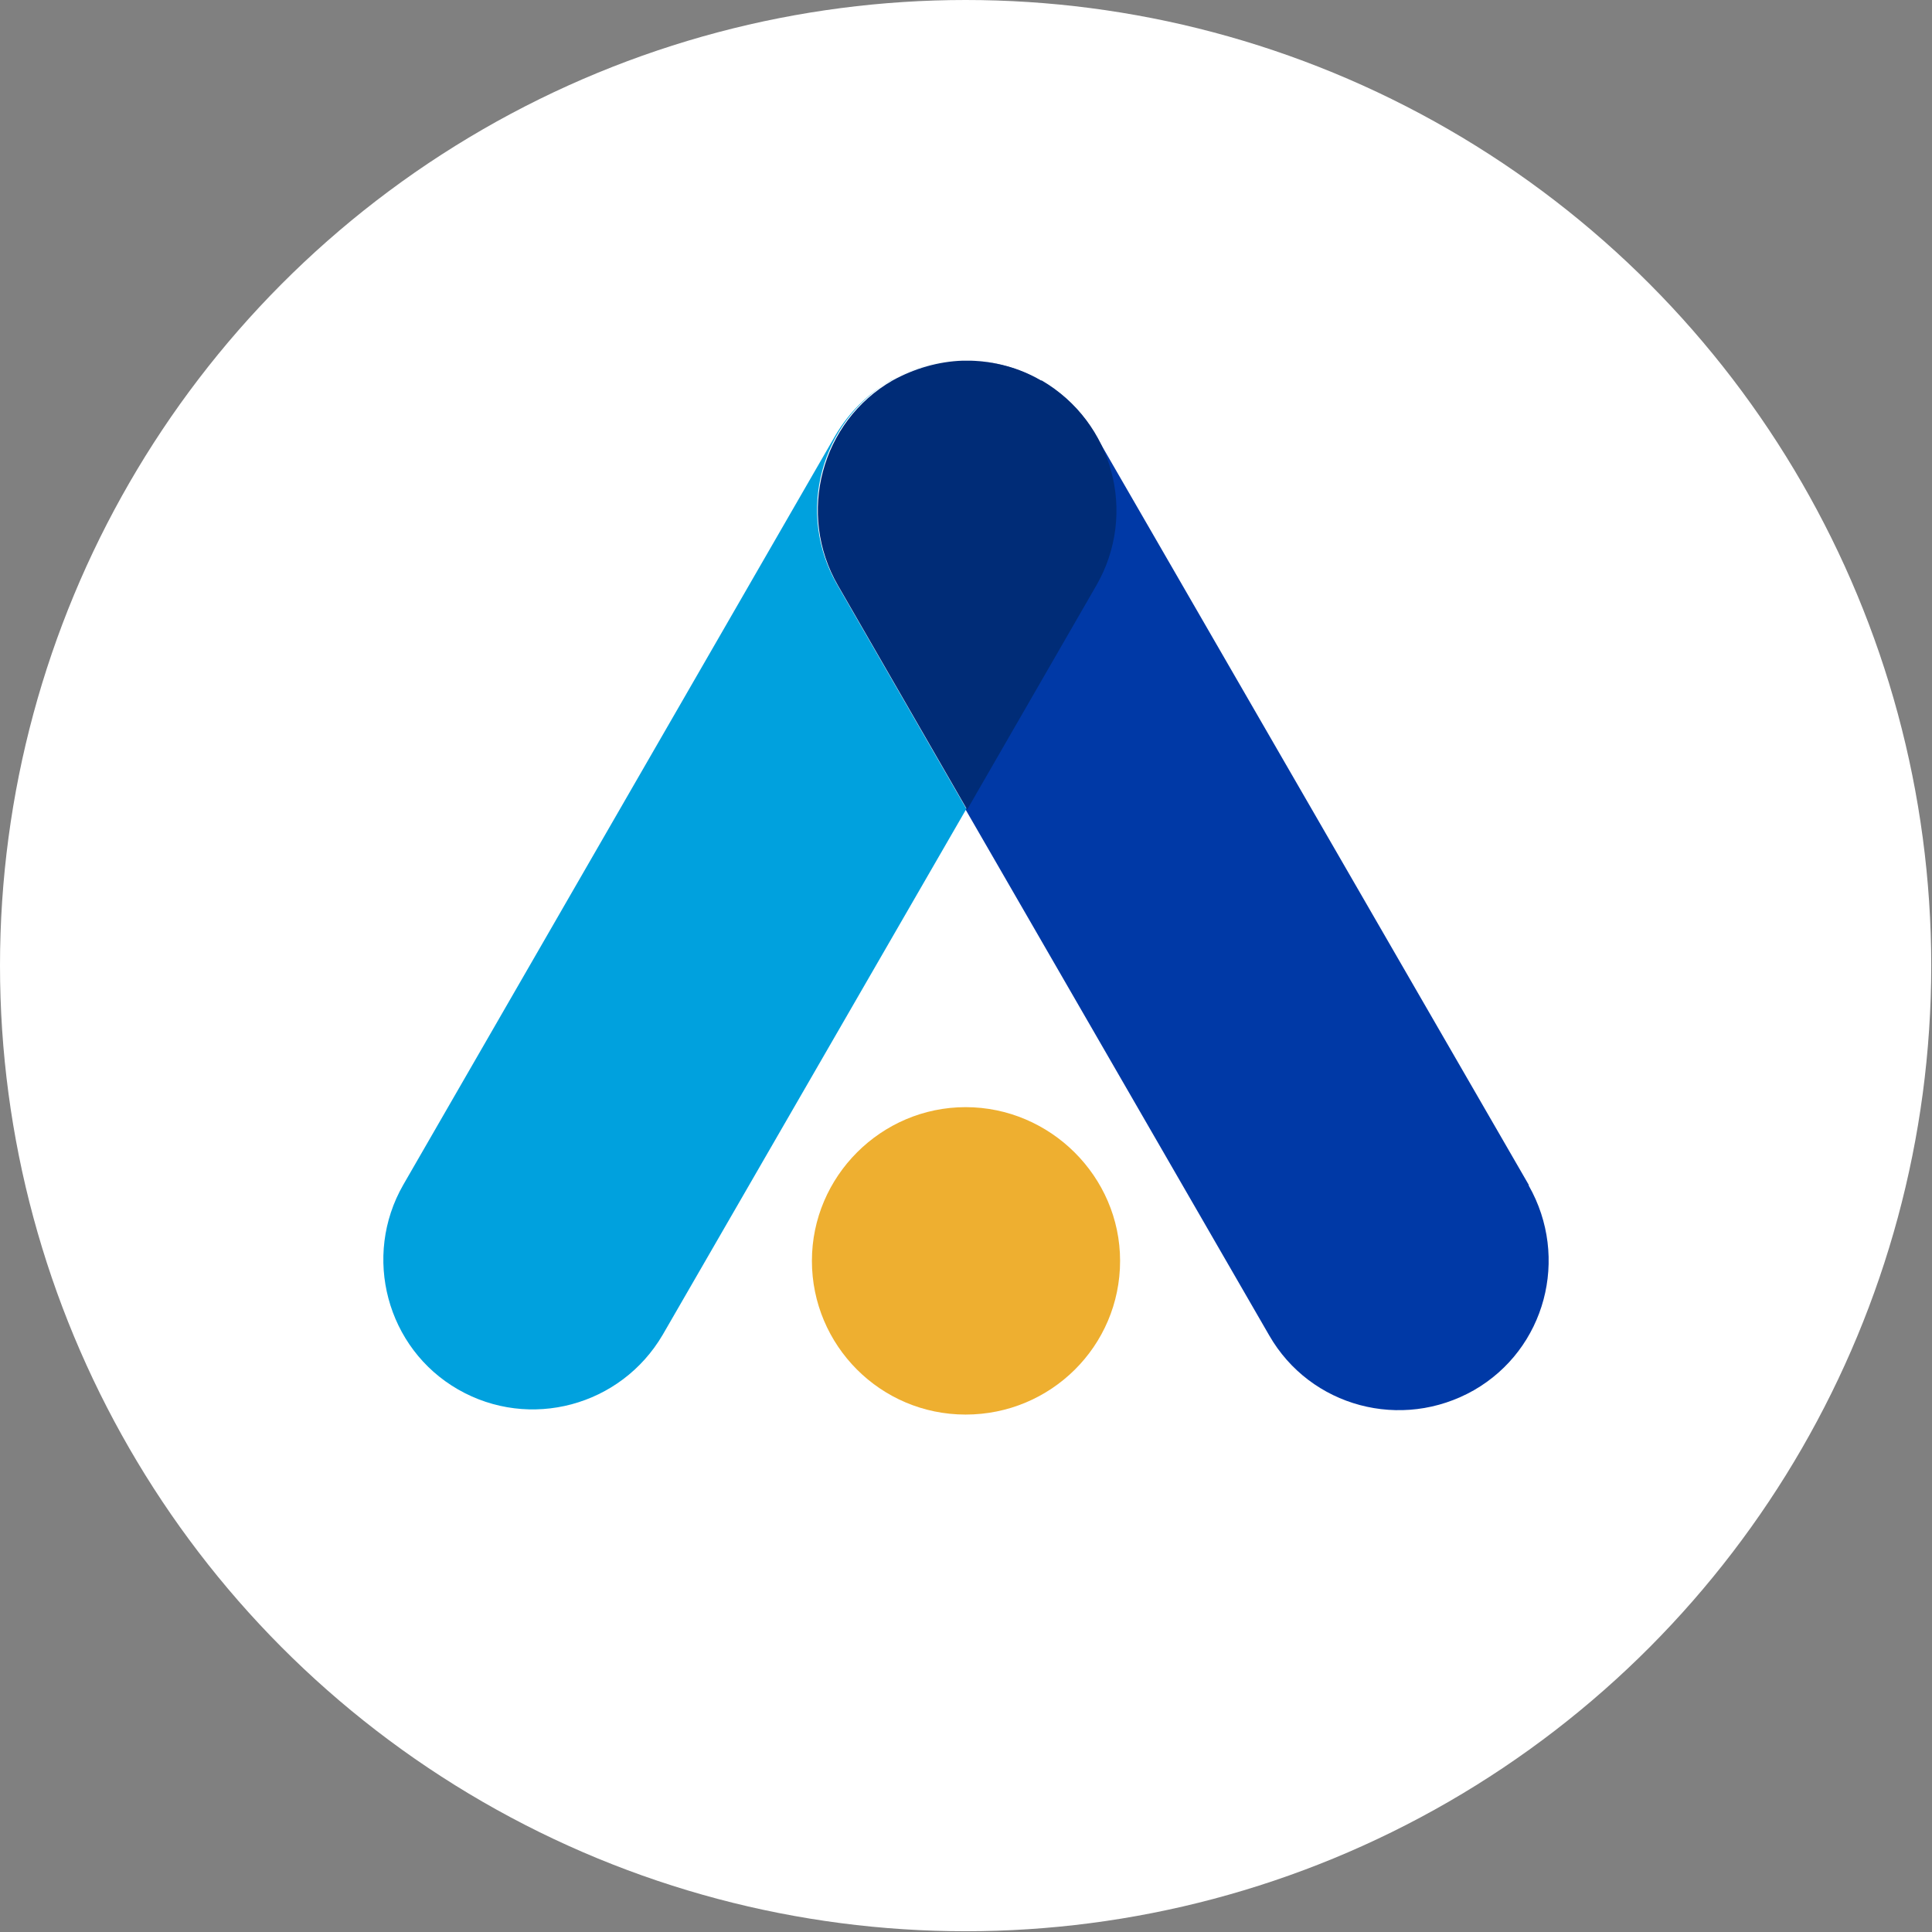 <?xml version="1.0" encoding="UTF-8"?>
<svg id="_Слой_2" data-name="Слой 2" xmlns="http://www.w3.org/2000/svg" viewBox="0 0 25.39 25.39">
  <rect x="0" y="0" width="25.39" height="25.39" fill="#808080" stroke="none"/>
  <defs>
    <style>
      .cls-1 {
        fill: #0039a6;
      }

      .cls-2 {
        fill: #002c77;
      }

      .cls-3 {
        fill: #eeaf30;
      }

      .cls-4 {
        fill: #fff;
      }

      .cls-5 {
        fill: #00a1de;
      }
    </style>
  </defs>
  <g id="_Слой_1-2" data-name="Слой 1">
    <g>
      <circle class="cls-4" cx="12.69" cy="12.69" r="12.69"/>
      <g>
        <path class="cls-5" d="M11.71,5c.29-.17,.61-.25,.92-.26-.66,.02-1.29,.37-1.65,.98L5.3,15.57c-.54,.94-.22,2.15,.72,2.69,.94,.54,2.14,.22,2.69-.72l3.99-6.91-1.7-2.95c-.54-.94-.22-2.14,.72-2.69"/>
        <path class="cls-1" d="M20.09,15.57L14.4,5.72c-.35-.61-.99-.96-1.65-.98,.31,.01,.63,.1,.92,.26,.94,.54,1.26,1.75,.72,2.69l-1.7,2.95,3.99,6.91c.54,.94,1.74,1.26,2.69,.72,.94-.54,1.26-1.74,.72-2.69"/>
        <path class="cls-2" d="M13.68,5c-.29-.17-.61-.25-.92-.26,0,0,0,0-.01,0-.02,0-.03,0-.05,0s-.03,0-.05,0c0,0,0,0,0,0-.31,.01-.63,.1-.92,.26-.94,.54-1.26,1.75-.72,2.69l1.7,2.95,1.7-2.95c.54-.94,.22-2.14-.72-2.69"/>
        <path class="cls-3" d="M14.72,16.57c0,1.12-.91,2.02-2.03,2.02s-2.02-.91-2.02-2.02,.91-2.02,2.02-2.02,2.03,.91,2.03,2.02"/>
      </g>
    </g>
  </g>
</svg>